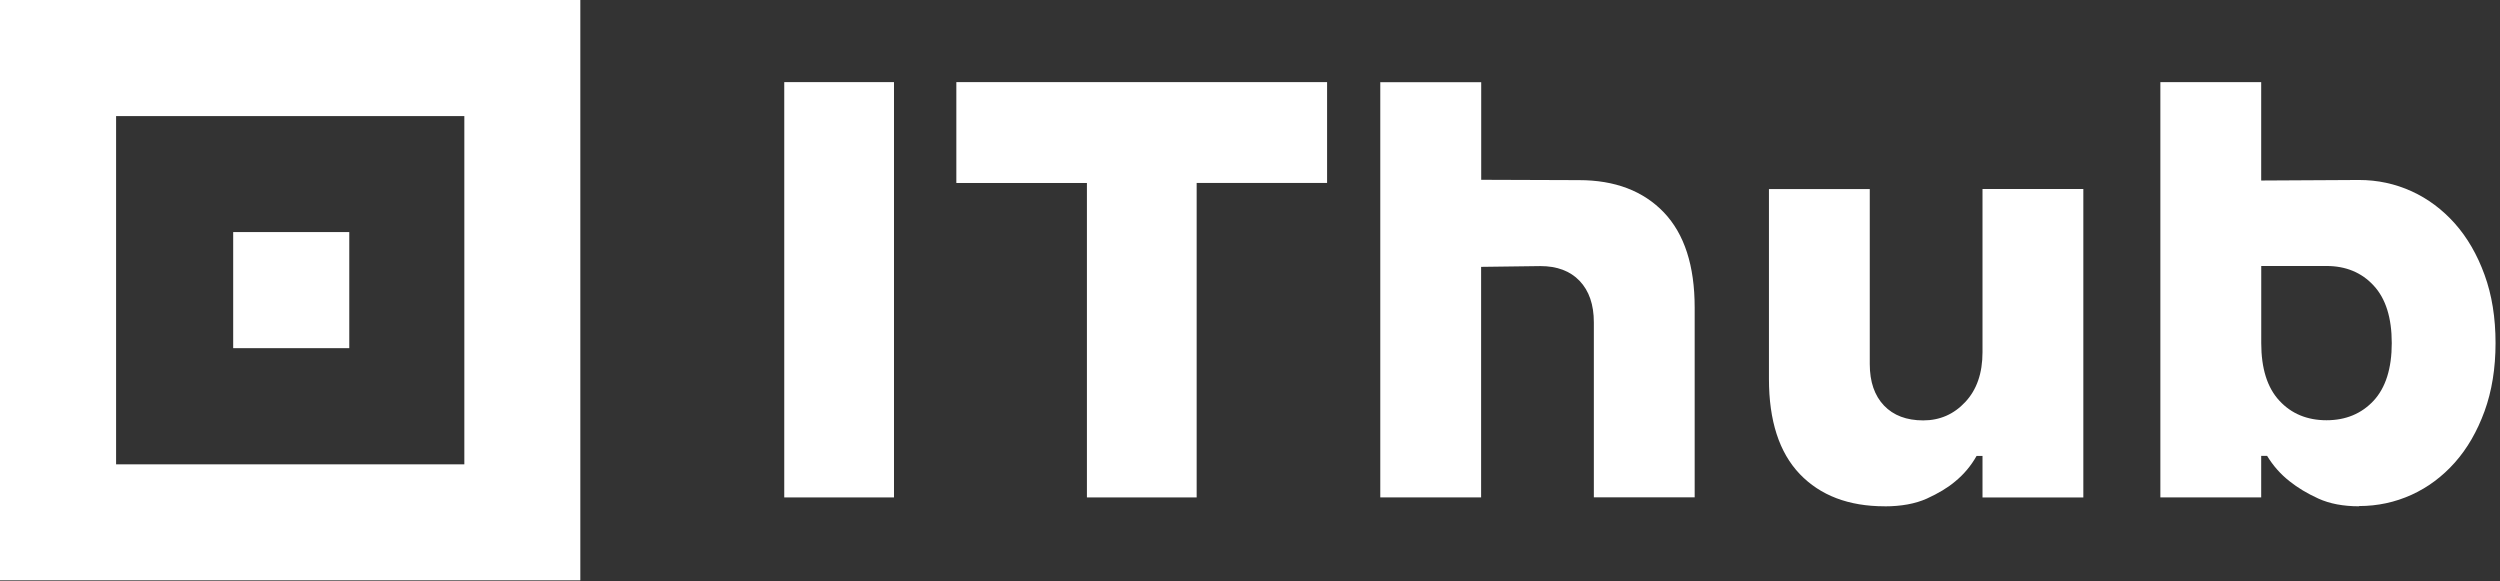 <?xml version="1.0" encoding="UTF-8"?> <svg xmlns="http://www.w3.org/2000/svg" width="516" height="120" viewBox="0 0 516 120" fill="none"><rect x="0" y="0" width="516" height="120" fill="#333333" stroke="none"/><path d="M72.09 47.9H48.13V71.86H72.09V47.9Z" fill="white"></path><path d="M0 0V119.78H119.78V0H0ZM95.84 95.84H23.96V23.96H95.84V95.84Z" fill="white"></path><path d="M161.87 16.949H184.52V102.669H161.87V16.949Z" fill="white"></path><path d="M224.31 37.769H197.39V16.949H273.91V37.759H246.99V102.669H224.34V37.769H224.32H224.31Z" fill="white"></path><path d="M284.91 16.96H305.72V37.11L325.91 37.18C333.33 37.18 339.17 39.41 343.42 43.84C347.67 48.3 349.78 54.84 349.78 63.48V102.65H328.97V66.54C328.97 62.86 327.98 60.02 326.03 57.97C324.08 55.93 321.37 54.92 317.94 54.92L305.7 55.08V102.66H284.89V16.93L284.91 16.95V16.96Z" fill="white"></path><path d="M388.98 104.5C381.56 104.5 375.72 102.27 371.47 97.84C367.22 93.38 365.11 86.84 365.11 78.2V39.03H385.92V75.14C385.92 78.82 386.91 81.66 388.86 83.71C390.81 85.75 393.52 86.77 396.95 86.77C400.38 86.77 403.27 85.51 405.63 82.98C408 80.45 409.19 77.03 409.19 72.69V39.01H430V102.67H409.19V94.1H407.97C406.82 96.14 405.35 97.89 403.56 99.36C402.02 100.67 400.05 101.84 397.68 102.92C395.31 103.98 392.42 104.51 389 104.51H388.98V104.5Z" fill="white"></path><path d="M486.91 104.499C483.65 104.499 480.85 103.969 478.52 102.909C476.2 101.849 474.22 100.659 472.59 99.349C470.71 97.879 469.17 96.129 467.93 94.089H466.71V102.659H445.9V16.949H466.71V37.259L486.9 37.149C490.74 37.149 494.34 37.929 497.74 39.469C501.12 41.009 504.1 43.239 506.68 46.129C509.25 49.019 511.3 52.559 512.81 56.719C514.33 60.879 515.08 65.589 515.08 70.799C515.08 76.009 514.32 80.719 512.81 84.879C511.29 89.039 509.25 92.579 506.68 95.469C504.11 98.359 501.12 100.589 497.74 102.129C494.34 103.669 490.73 104.449 486.9 104.449V104.499H486.91ZM480.18 86.739C484.18 86.739 487.42 85.379 489.92 82.699C492.4 80.009 493.66 76.039 493.66 70.819C493.66 65.599 492.42 61.629 489.92 58.939C487.44 56.249 484.18 54.899 480.18 54.899H466.72V70.819C466.72 76.029 467.96 80.009 470.46 82.699C472.94 85.389 476.2 86.739 480.2 86.739H480.18Z" fill="white"></path></svg> 